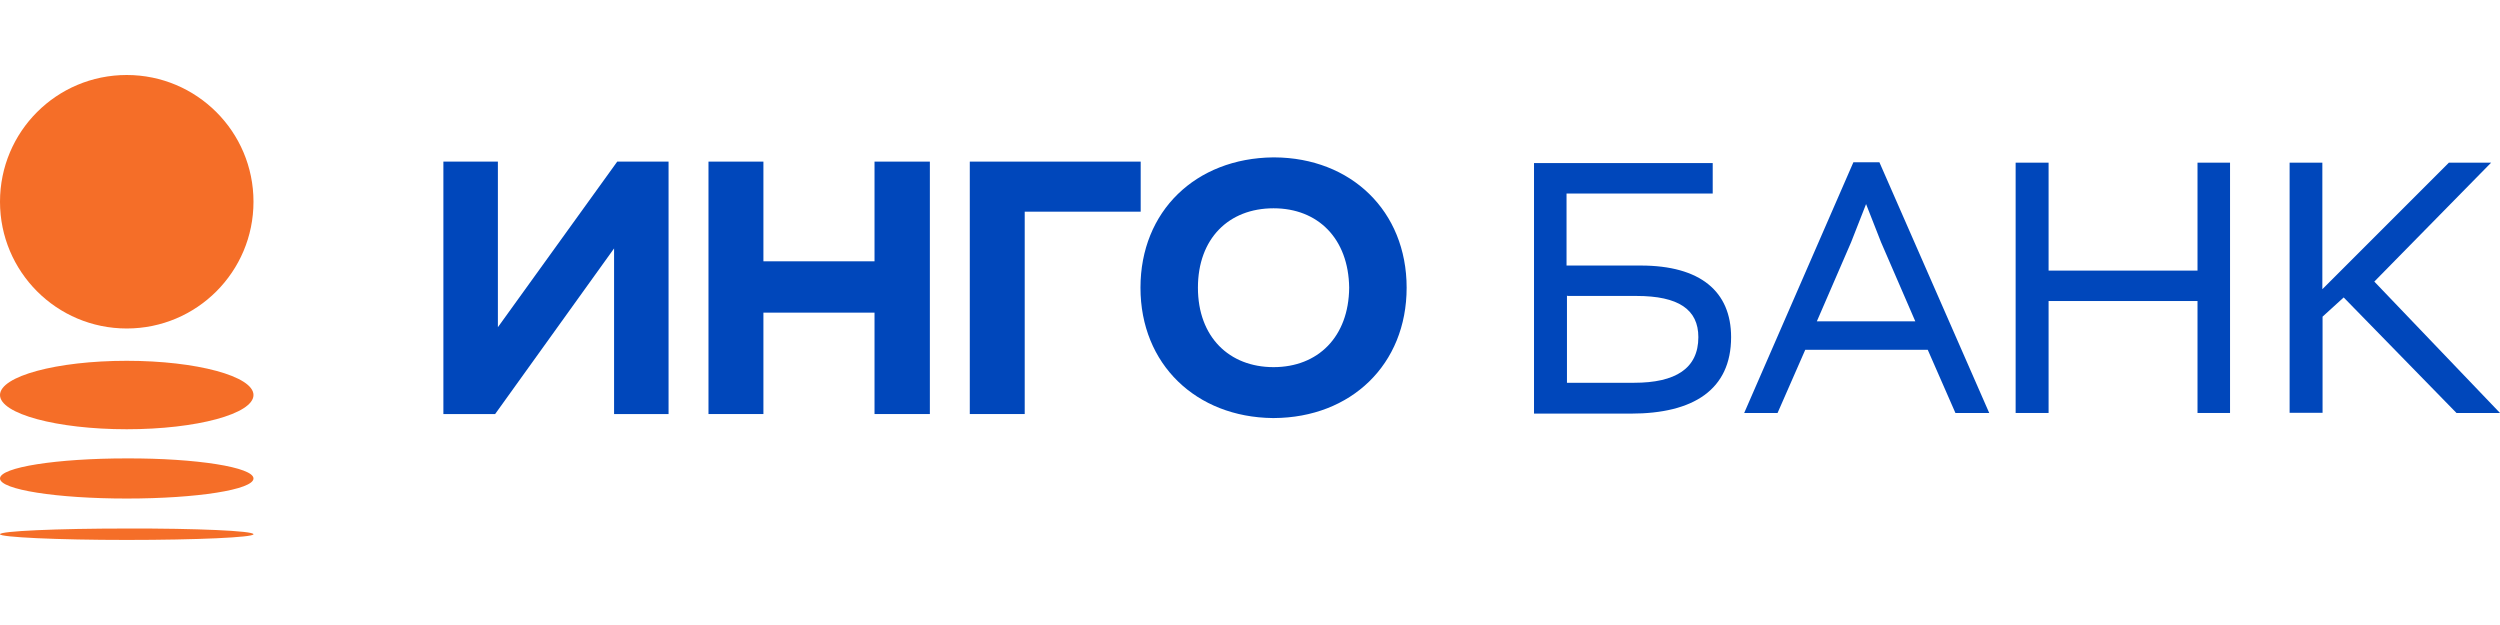 <svg width="200" height="50" viewBox="0 0 200 50" fill="none" xmlns="http://www.w3.org/2000/svg">
<path d="M20.279 16.139C20.279 21.733 15.75 26.279 10.139 26.279C4.529 26.279 0 21.733 0 16.139C0 10.529 4.529 6 10.139 6C15.733 6 20.279 10.529 20.279 16.139Z" fill="#F56E28"/>
<path d="M20.279 31.602C20.279 33.106 15.75 34.34 10.139 34.34C4.546 34.34 0 33.106 0 31.602C0 30.098 4.529 28.864 10.139 28.864C15.733 28.864 20.279 30.098 20.279 31.602Z" fill="#F56E28"/>
<path d="M20.279 38.277C20.279 39.173 15.75 39.883 10.139 39.883C4.546 39.883 0 39.173 0 38.277C0 37.382 4.529 36.672 10.139 36.672C15.733 36.655 20.279 37.382 20.279 38.277Z" fill="#F56E28"/>
<path d="M20.279 42.739C20.279 42.992 15.75 43.195 10.139 43.195C4.546 43.195 0 42.975 0 42.739C0 42.485 4.529 42.282 10.139 42.282C15.733 42.265 20.279 42.468 20.279 42.739Z" fill="#F56E28"/>
<path d="M53.485 33.123H49.126V19.874L39.611 33.123H35.471V12.929H39.831V26.177L49.379 12.929H53.485V33.123Z" fill="#0047BB"/>
<path d="M56.679 12.929H61.073V20.905H69.962V12.929H74.389V33.123H69.962V25.011H61.073V33.123H56.679V12.929Z" fill="#0047BB"/>
<path d="M81.977 33.123H77.583V12.929H91.255V16.934H81.977V33.123Z" fill="#0047BB"/>
<path d="M112.531 23.017C112.531 16.866 108.069 12.624 101.952 12.591H101.85C95.665 12.658 91.238 16.883 91.238 23.017C91.238 29.152 95.699 33.376 101.817 33.444H101.918C108.069 33.41 112.531 29.169 112.531 23.017ZM101.884 29.371C98.335 29.371 95.834 26.955 95.834 23.017C95.834 19.08 98.302 16.663 101.884 16.663C105.433 16.663 107.883 19.08 107.934 23.017C107.9 26.955 105.433 29.371 101.884 29.371Z" fill="#0047BB"/>
<path d="M137.017 15.48H125.323V21.243H131.255C136.037 21.243 138.488 23.322 138.488 26.972C138.488 31.18 135.463 33.089 130.477 33.089H122.721V13.047H137.017V15.48ZM125.357 23.626V30.622H130.731C134.026 30.622 135.868 29.49 135.868 26.972C135.868 24.758 134.28 23.676 130.917 23.676H125.374V23.626H125.357Z" fill="#0047BB"/>
<path d="M148.272 12.979H150.351L159.138 33.038H156.434L154.221 27.986H144.419L142.205 33.038H139.535L148.272 12.979ZM145.349 25.704H153.223L150.486 19.384L149.286 16.325L148.086 19.384L145.349 25.704Z" fill="#0047BB"/>
<path d="M175.801 24.082H163.887V33.038H161.251V13.013H163.887V21.648H175.801V13.013H178.403V33.038H175.801V24.082Z" fill="#0047BB"/>
<path d="M183.152 13.013H185.788V23.136L195.91 13.013H199.29L189.945 22.527L200 33.038H196.519L187.495 23.795L185.805 25.332V33.022H183.169V13.013H183.152Z" fill="#0047BB"/>
</svg>

